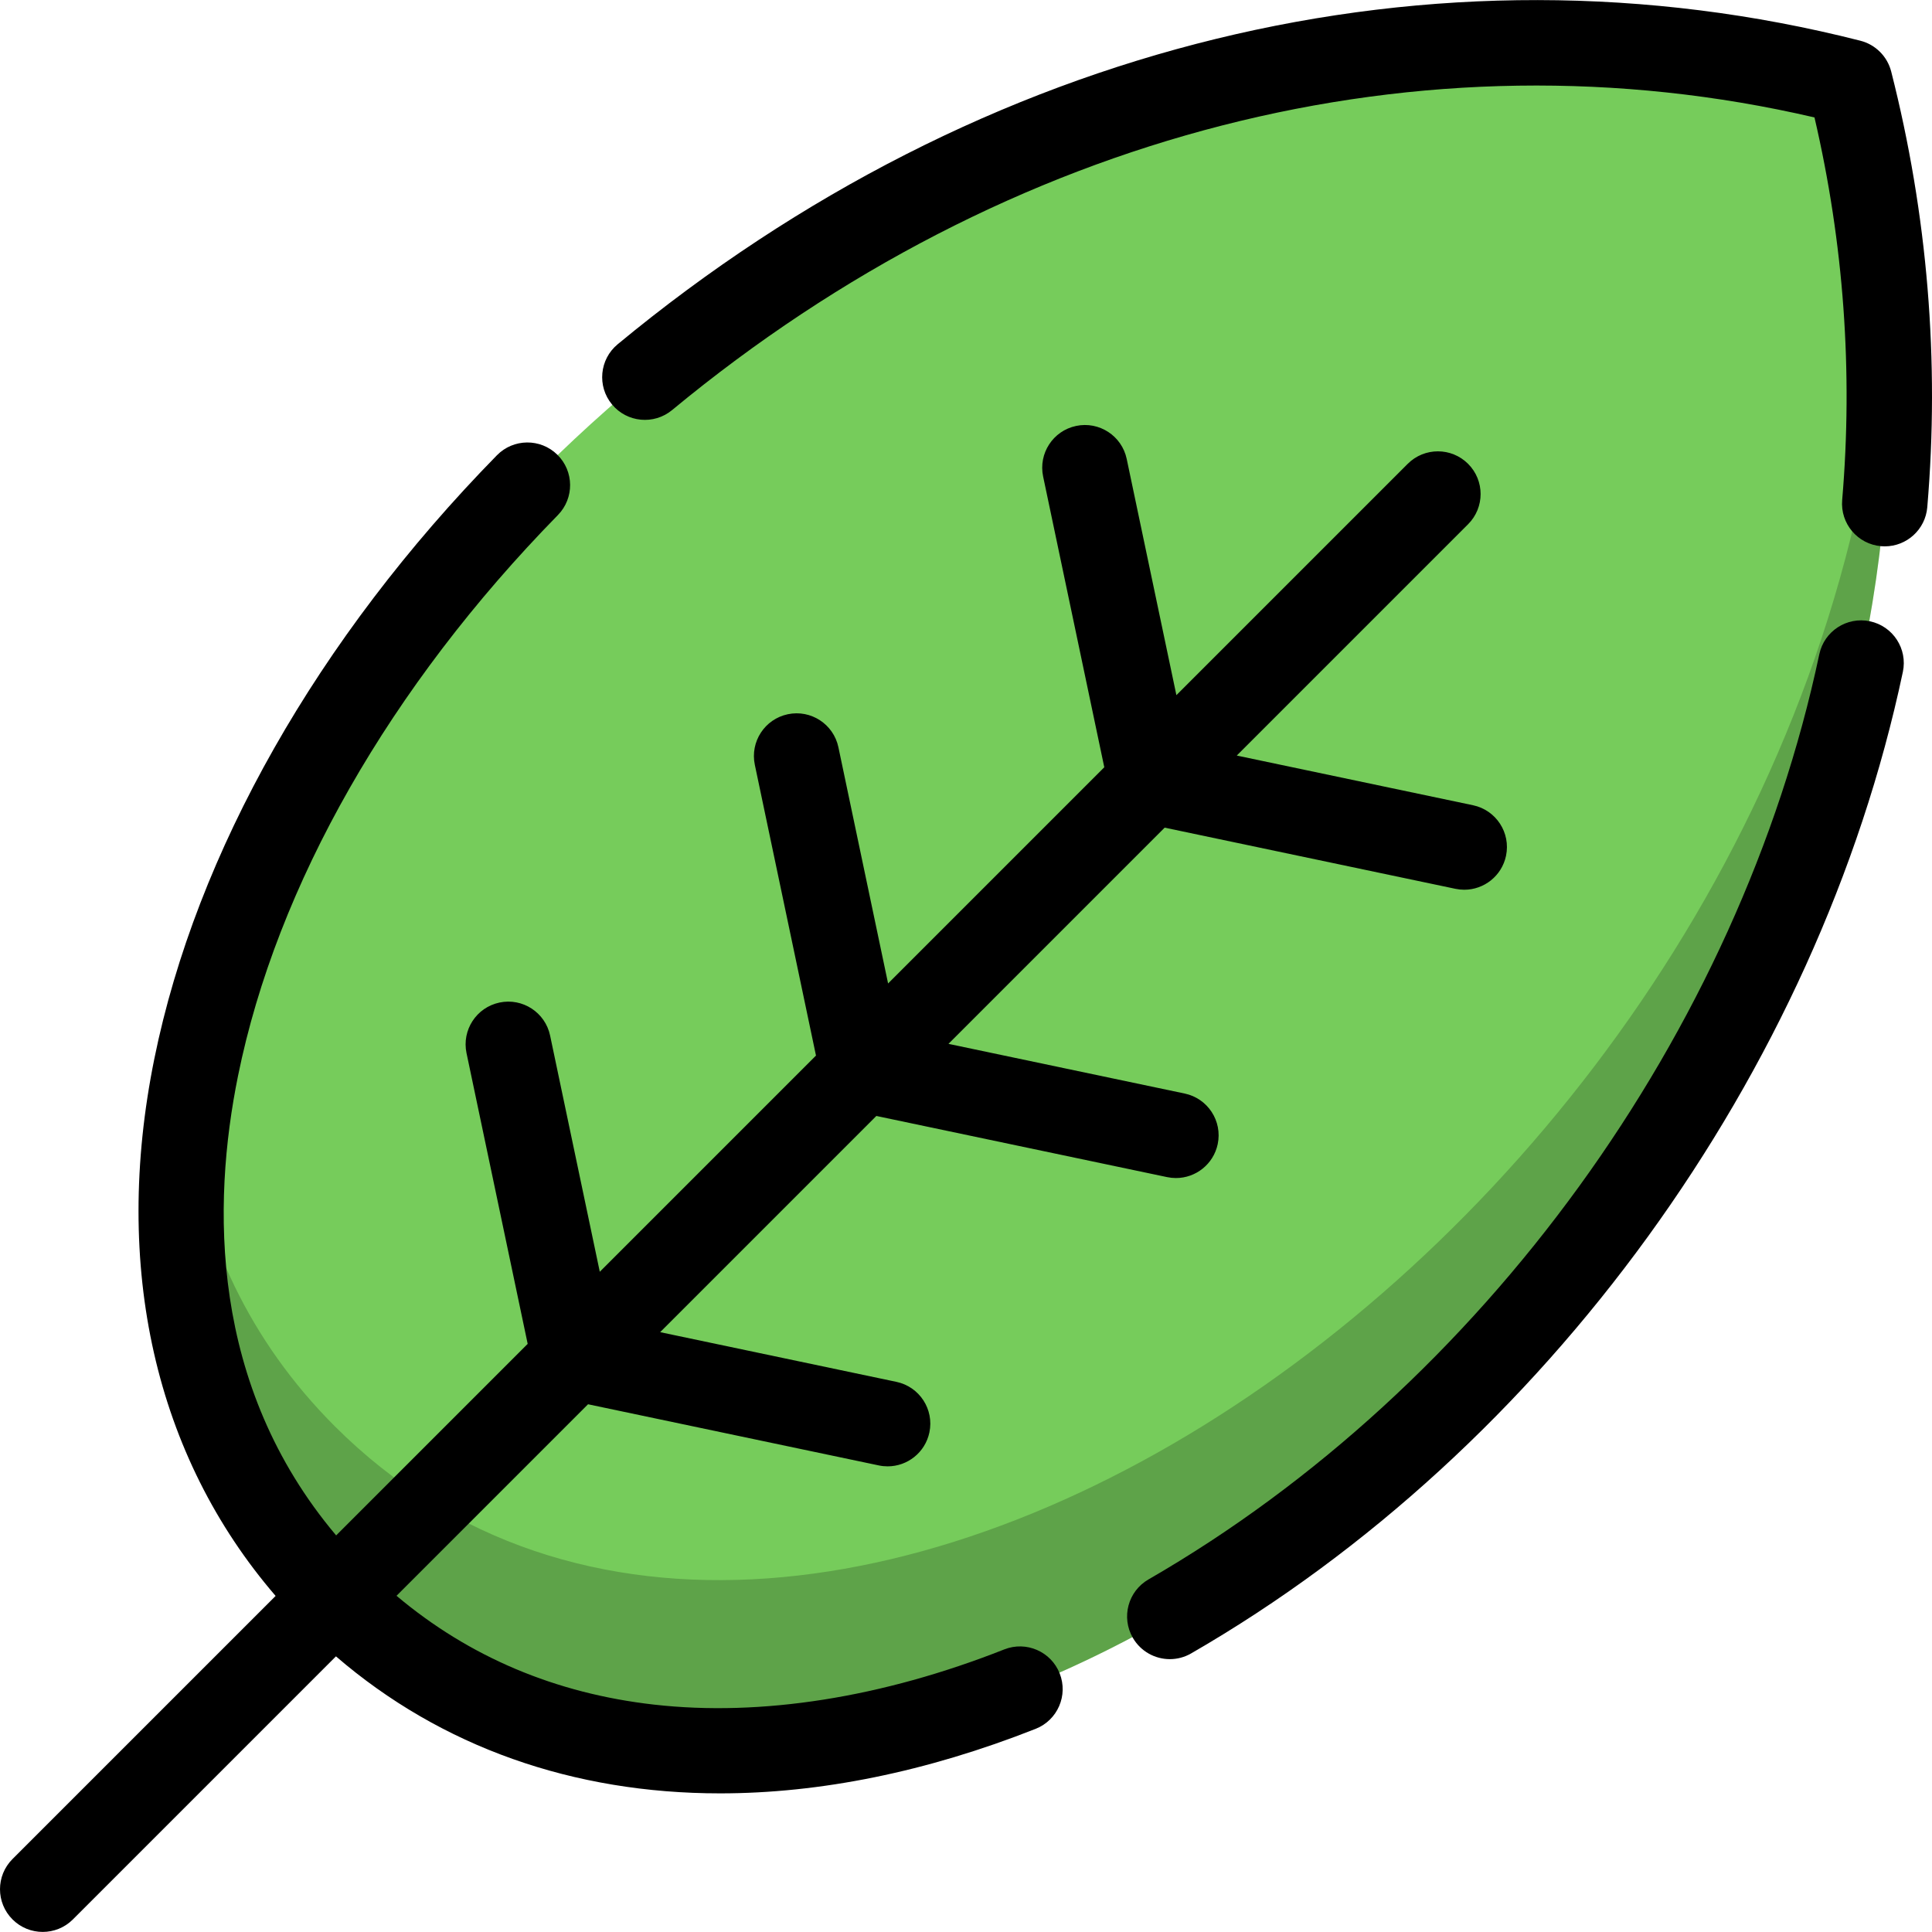 <svg xml:space="preserve" style="enable-background:new 0 0 511.999 511.999;" viewBox="0 0 511.999 511.999" y="0px" x="0px" xmlns:xlink="http://www.w3.org/1999/xlink" xmlns="http://www.w3.org/2000/svg" id="Layer_1" version="1.1">
<path d="M88.734,423.244C231.454,565.966,563.688,310.411,490.222,21.756
	C201.567-51.709-53.987,280.524,88.734,423.244z" style="fill:#76CC5B;"></path>
<path d="M88.734,377.98c-22.602-22.602-35.205-49.962-39.279-79.709
	c-5.907,46.999,5.577,91.27,39.279,124.973C221.37,555.88,517.679,344.538,499.926,82.321
	C483.702,322.738,213.64,502.888,88.734,377.98z" style="opacity:0.2;enable-background:new    ;"></path>
<path d="M178.111,108.674C267.085,35.055,377.052,6.981,480.856,31.123c7.761,33.328,10.23,67.401,7.34,101.392
	c-0.531,6.227,4.089,11.704,10.316,12.233c0.327,0.029,0.652,0.041,0.973,0.041c5.815,0,10.761-4.457,11.262-10.358
	c3.295-38.749,0.078-77.598-9.558-115.464c-1.023-4.016-4.16-7.153-8.176-8.176C380.21-17.919,260.171,11.4,163.684,91.237
	c-4.815,3.985-5.489,11.117-1.504,15.933C166.163,111.984,173.298,112.657,178.111,108.674z"></path>
<path d="M482.137,173.374c-21.214,100.242-89.336,194.195-177.781,245.194c-5.415,3.122-7.272,10.041-4.151,15.455
	c2.096,3.635,5.899,5.666,9.813,5.666c1.918,0,3.863-0.487,5.641-1.515c93.84-54.109,166.116-153.779,188.62-260.115
	c1.293-6.114-2.613-12.12-8.728-13.413C489.44,163.353,483.432,167.261,482.137,173.374z"></path>
<path d="M11.316,511.978c2.895,0,5.792-1.104,8.003-3.313l69.713-69.714c27.928,24.058,62.931,36.309,101.817,36.309
	c26.415-0.002,54.622-5.655,83.61-17.102c5.813-2.295,8.664-8.869,6.369-14.681c-2.295-5.813-8.872-8.662-14.681-6.369
	c-32.356,12.778-64.45,17.839-92.805,14.634c-26.117-2.951-49.024-12.644-68.26-28.842l50.756-50.756l77.055,16.208
	c0.786,0.166,1.569,0.244,2.342,0.244c5.239,0,9.942-3.659,11.063-8.989c1.287-6.115-2.628-12.117-8.745-13.403l-62.606-13.169
	l57.295-57.295l77.056,16.208c0.786,0.164,1.569,0.244,2.342,0.244c5.239,0,9.941-3.659,11.063-8.989
	c1.287-6.115-2.628-12.116-8.745-13.403l-62.606-13.169l57.295-57.295l77.055,16.209c0.786,0.164,1.569,0.244,2.342,0.244
	c5.239,0,9.941-3.659,11.063-8.989c1.287-6.117-2.628-12.117-8.745-13.403l-62.606-13.169l61.303-61.303
	c4.419-4.419,4.419-11.583,0-16.002c-4.421-4.418-11.585-4.421-16.004,0l-61.301,61.301l-13.169-62.605
	c-1.287-6.117-7.294-10.031-13.404-8.744c-6.117,1.287-10.031,7.288-8.745,13.403l16.209,77.055l-57.295,57.295l-13.167-62.605
	c-1.289-6.117-7.292-10.031-13.404-8.745c-6.117,1.287-10.031,7.288-8.745,13.403l16.208,77.056l-57.294,57.294l-13.169-62.605
	c-1.287-6.117-7.289-10.031-13.404-8.743c-6.117,1.287-10.031,7.288-8.745,13.403l16.209,77.055l-50.756,50.756
	c-33.547-39.793-32.936-87.643-26-121.815c10.24-50.462,40.344-103.232,84.766-148.591c4.373-4.465,4.299-11.63-0.166-16.002
	c-4.469-4.374-11.631-4.297-16.002,0.167C84.237,169.096,51.997,225.893,40.9,280.581c-11.198,55.181,0.22,105.26,32.141,142.356
	L3.314,492.661c-4.419,4.419-4.419,11.583,0,16.002C5.523,510.874,8.419,511.978,11.316,511.978z"></path>
<g>
</g>
<g>
</g>
<g>
</g>
<g>
</g>
<g>
</g>
<g>
</g>
<g>
</g>
<g>
</g>
<g>
</g>
<g>
</g>
<g>
</g>
<g>
</g>
<g>
</g>
<g>
</g>
<g>
</g>
</svg>

